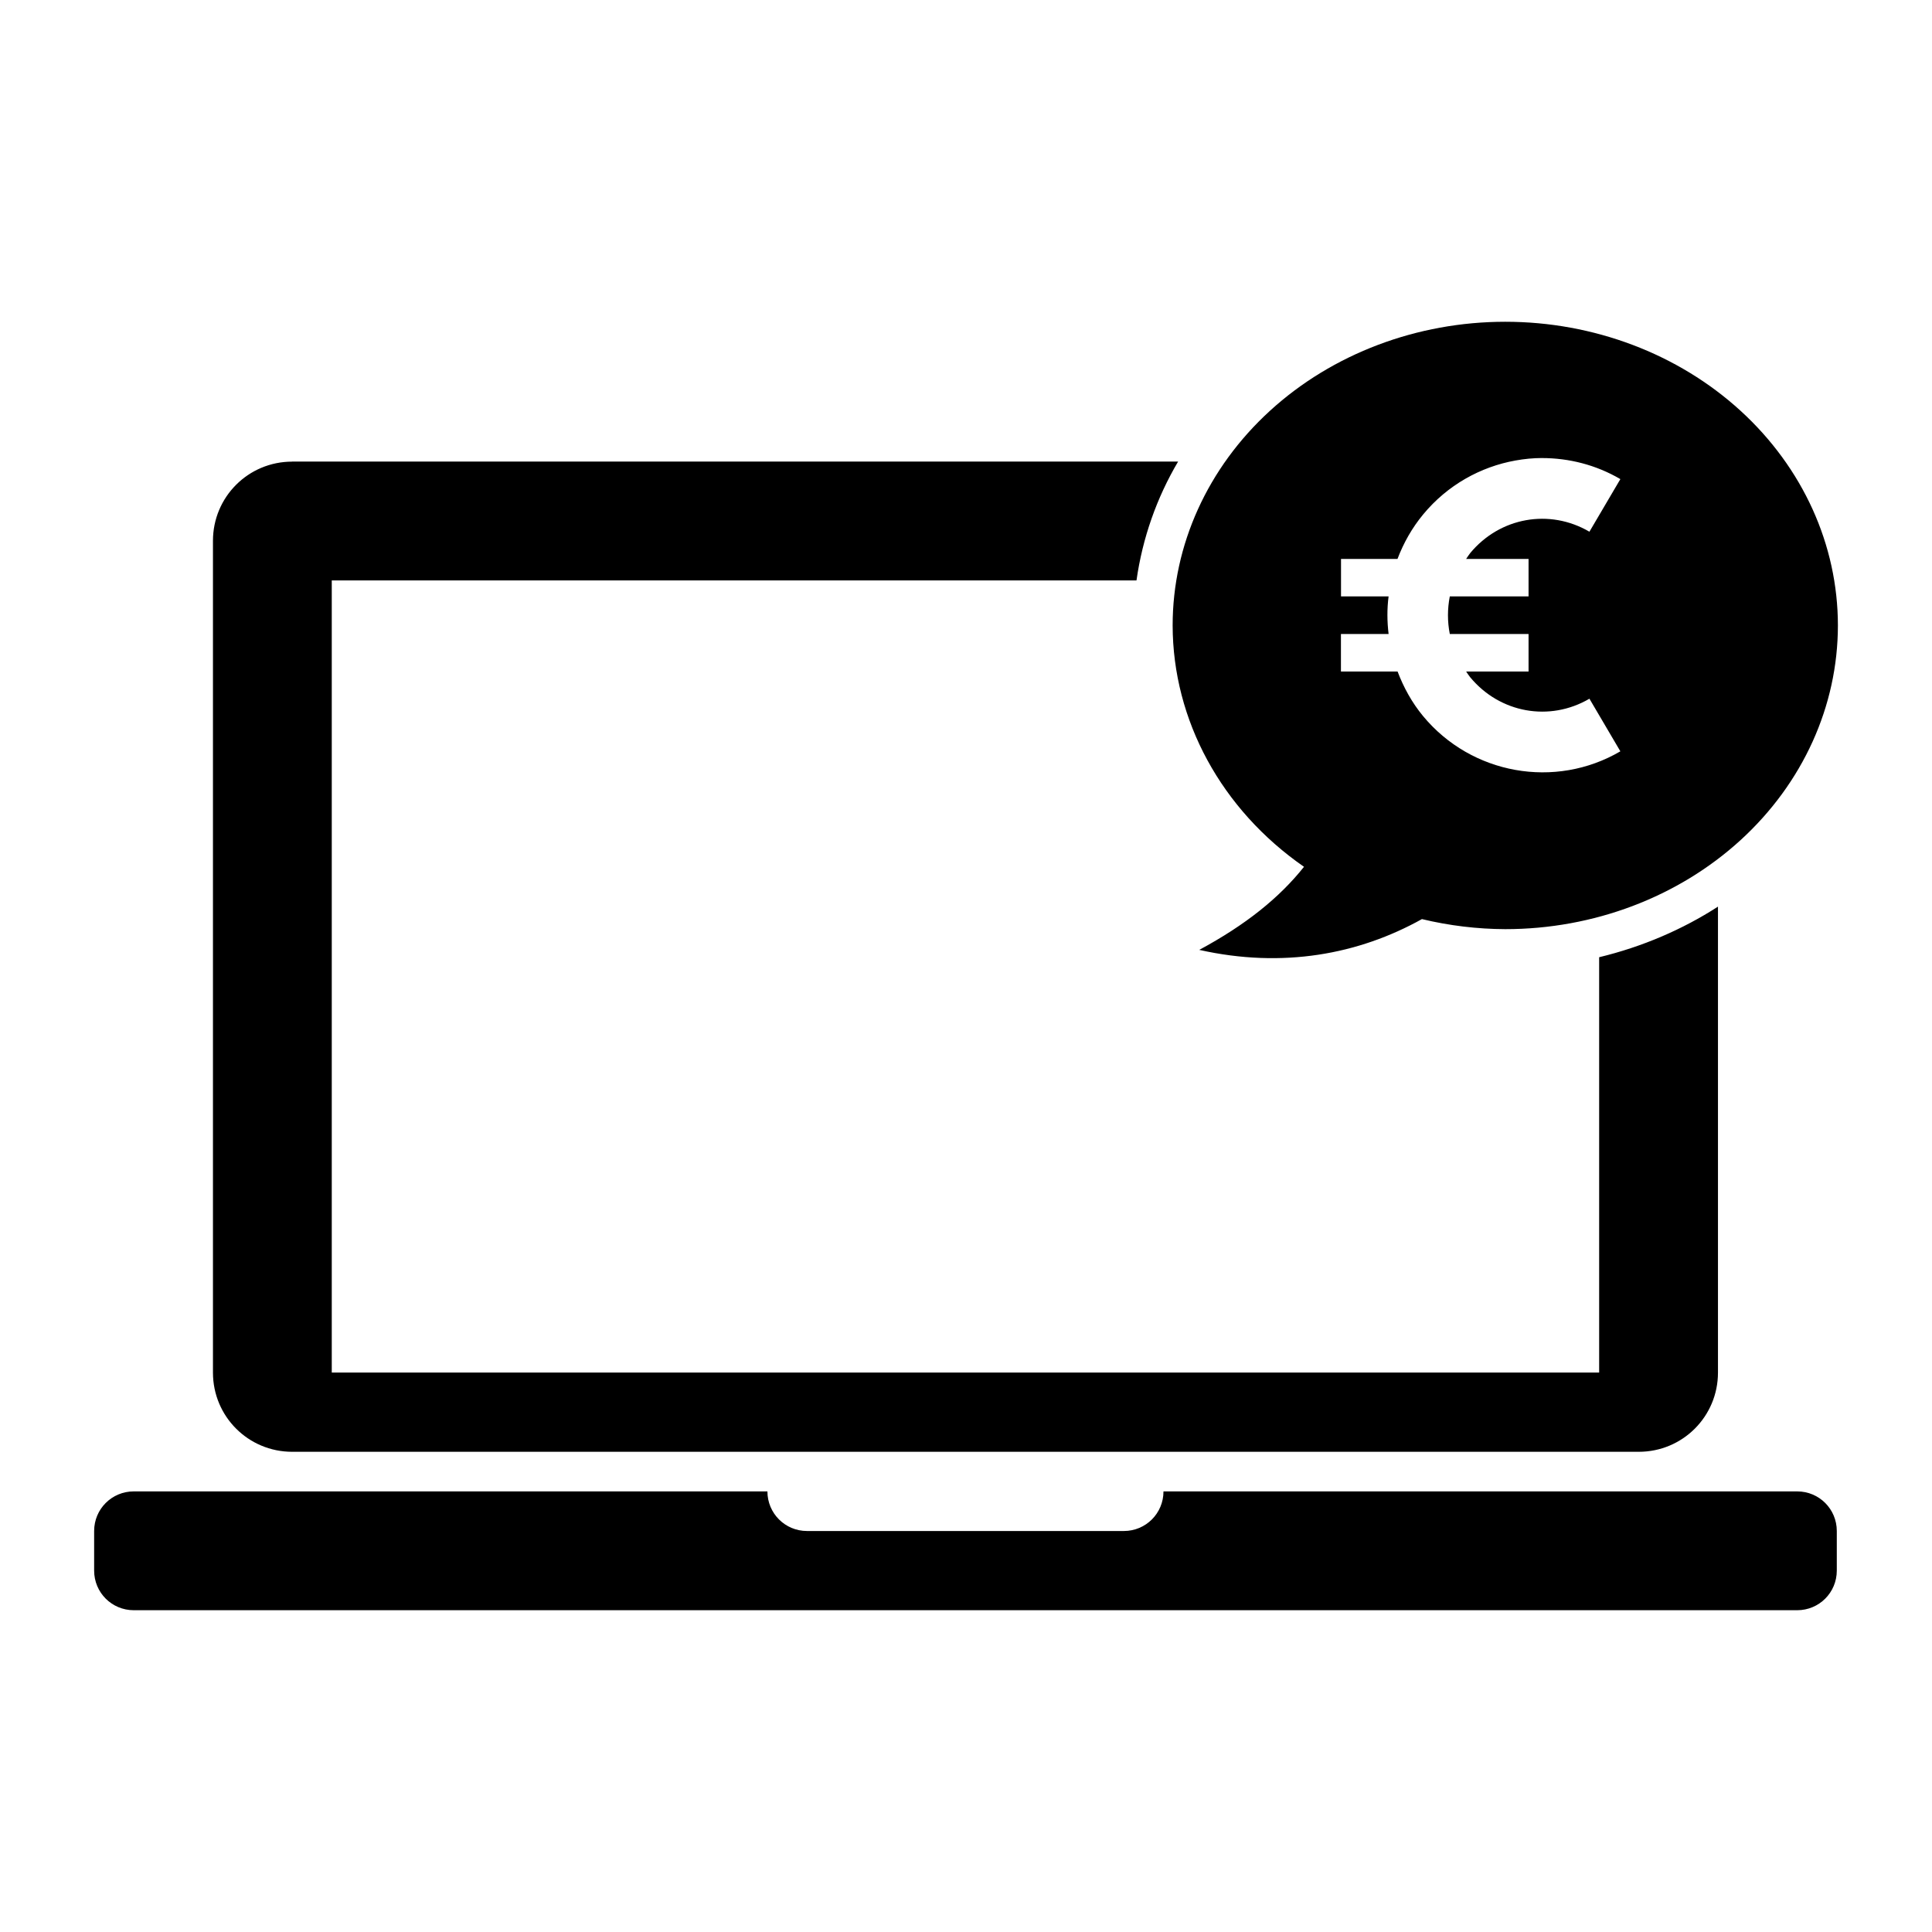 <?xml version="1.0" encoding="UTF-8"?>
<!-- Uploaded to: SVG Repo, www.svgrepo.com, Generator: SVG Repo Mixer Tools -->
<svg fill="#000000" width="800px" height="800px" version="1.1" viewBox="144 144 512 512" xmlns="http://www.w3.org/2000/svg">
 <path d="m542.91 229.27c-23.379 0-45.801 8.48-62.332 23.57-16.531 15.094-25.816 35.566-25.816 56.91 0.039 25.113 12.914 48.766 34.809 63.961-6.508 8.195-15.465 15.402-27.758 22.016 22.199 4.977 42.297 1.164 59.02-8.16v0.004c7.207 1.734 14.625 2.633 22.078 2.664 23.379 0 45.801-8.48 62.332-23.574 16.531-15.09 25.816-35.562 25.82-56.91-0.004-21.344-9.289-41.816-25.82-56.91s-38.953-23.57-62.332-23.57zm9.738 36.121c7.106 0 14.285 1.785 20.766 5.578l-8.199 13.941c-10.562-6.184-23.738-3.836-31.609 5.68-0.398 0.484-0.703 1.027-1.066 1.539h16.543v9.922h-20.871c-0.641 3.297-0.652 6.668 0 9.961h20.871v9.941h-16.543c0.355 0.516 0.672 1.039 1.066 1.516 7.875 9.516 21.051 11.883 31.609 5.699l8.199 13.941c-17.285 10.117-39.48 6.133-52.277-9.328-2.981-3.602-5.172-7.633-6.766-11.828h-15.008v-9.941h12.629c-0.398-3.309-0.43-6.648 0-9.961h-12.609v-9.922h14.965c1.594-4.203 3.84-8.219 6.828-11.828 6.398-7.731 15.152-12.605 24.457-14.266 2.324-0.418 4.684-0.652 7.051-0.652zm-331.22 0.945c-11.629 0-20.992 9.363-20.992 20.992v220.42c0 11.629 9.363 20.992 20.992 20.992h356.86c11.629 0 20.992-9.363 20.992-20.992v-123.48c-9.449 6.094-20.078 10.648-31.488 13.406v110.06h-335.87v-209.92h213.26c1.609-11.293 5.375-21.93 11.027-31.488h-234.79zm-41.984 272.9c-5.816 0-10.496 4.68-10.496 10.496v10.496c0 5.816 4.68 10.496 10.496 10.496h440.83c5.816 0 10.496-4.68 10.496-10.496v-10.496c0-5.816-4.68-10.496-10.496-10.496h-167.94c0 5.816-4.68 10.496-10.496 10.496h-83.969c-5.816 0-10.496-4.68-10.496-10.496h-167.94z"/>
</svg>